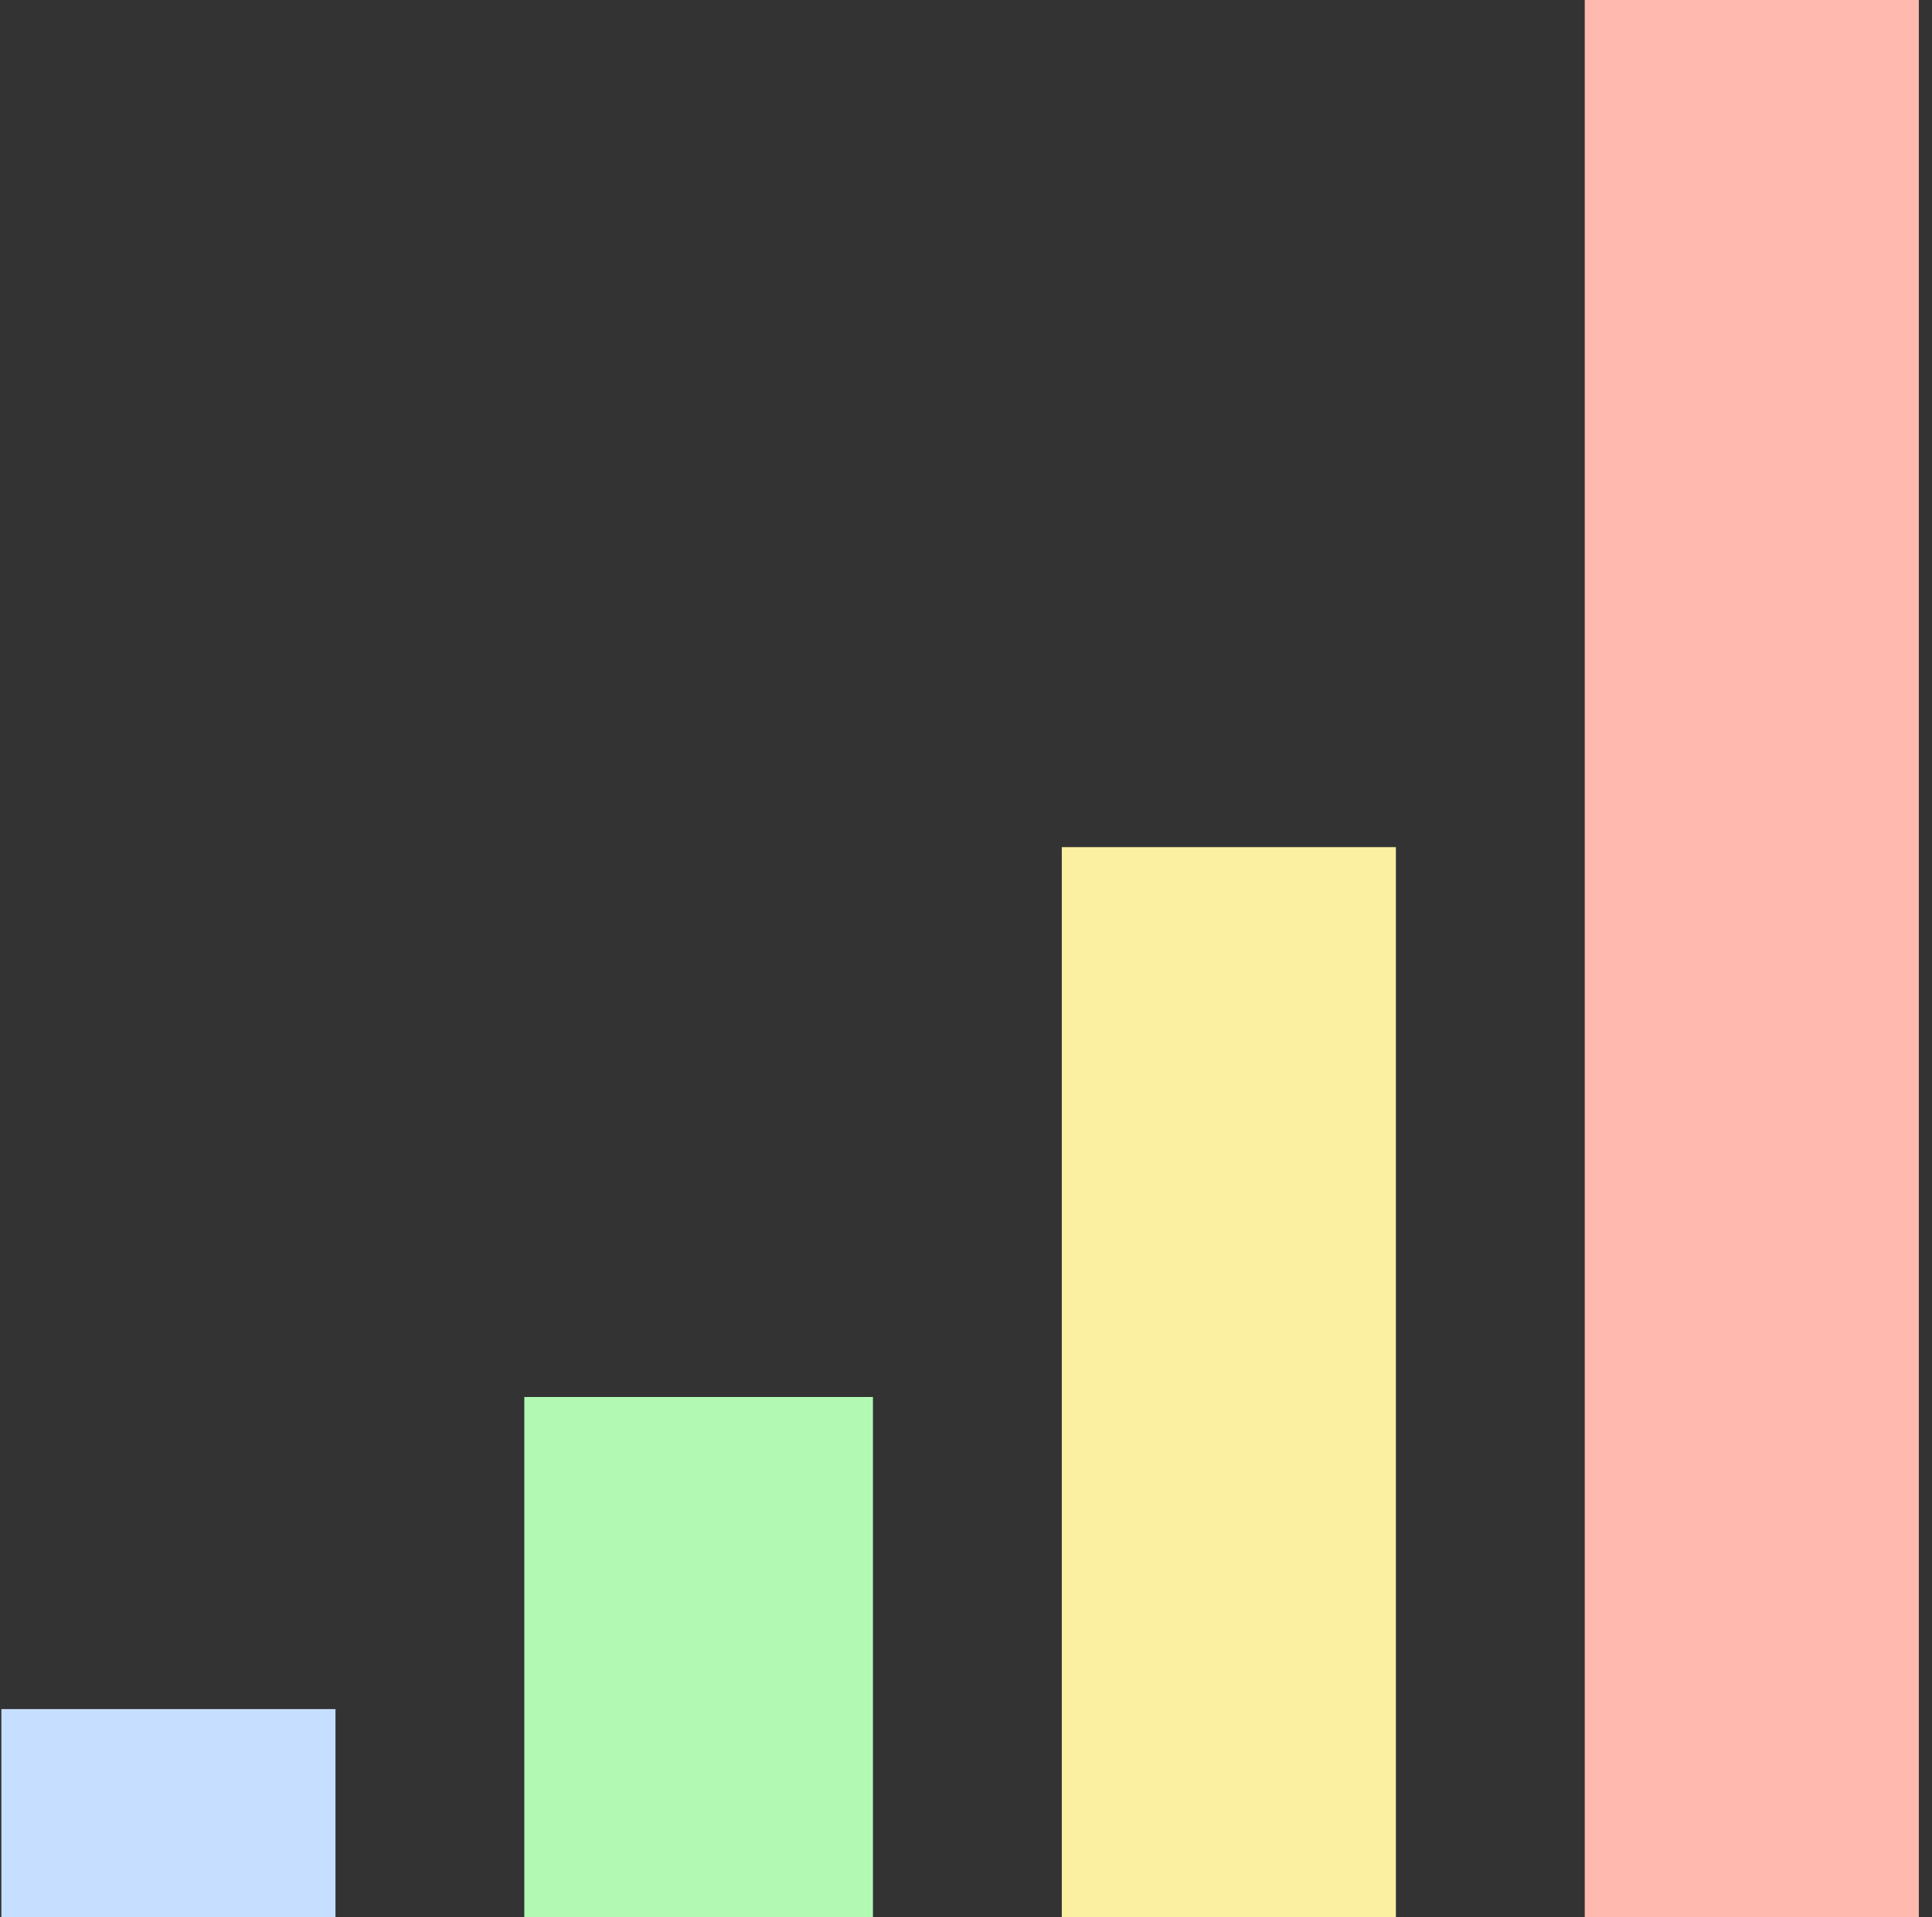 <svg width="133" height="132" viewBox="0 0 133 132" fill="none" xmlns="http://www.w3.org/2000/svg">
<rect x="0" y="0" width="133" height="132" fill="#333333" stroke="none"/>
<g id="icon_graph">
<rect id="Rectangle 181" x="0.094" y="117.674" width="23" height="14.326" fill="#C6DEFF"/>
<rect id="Rectangle 182" x="36.094" y="96.186" width="24" height="35.814" fill="#B2FAB3"/>
<rect id="Rectangle 183" x="73.094" y="58.326" width="23" height="73.674" fill="#FBEFA1"/>
<rect id="Rectangle 184" x="109.094" width="23" height="132" fill="#FFB9AE"/>
</g>
</svg>
